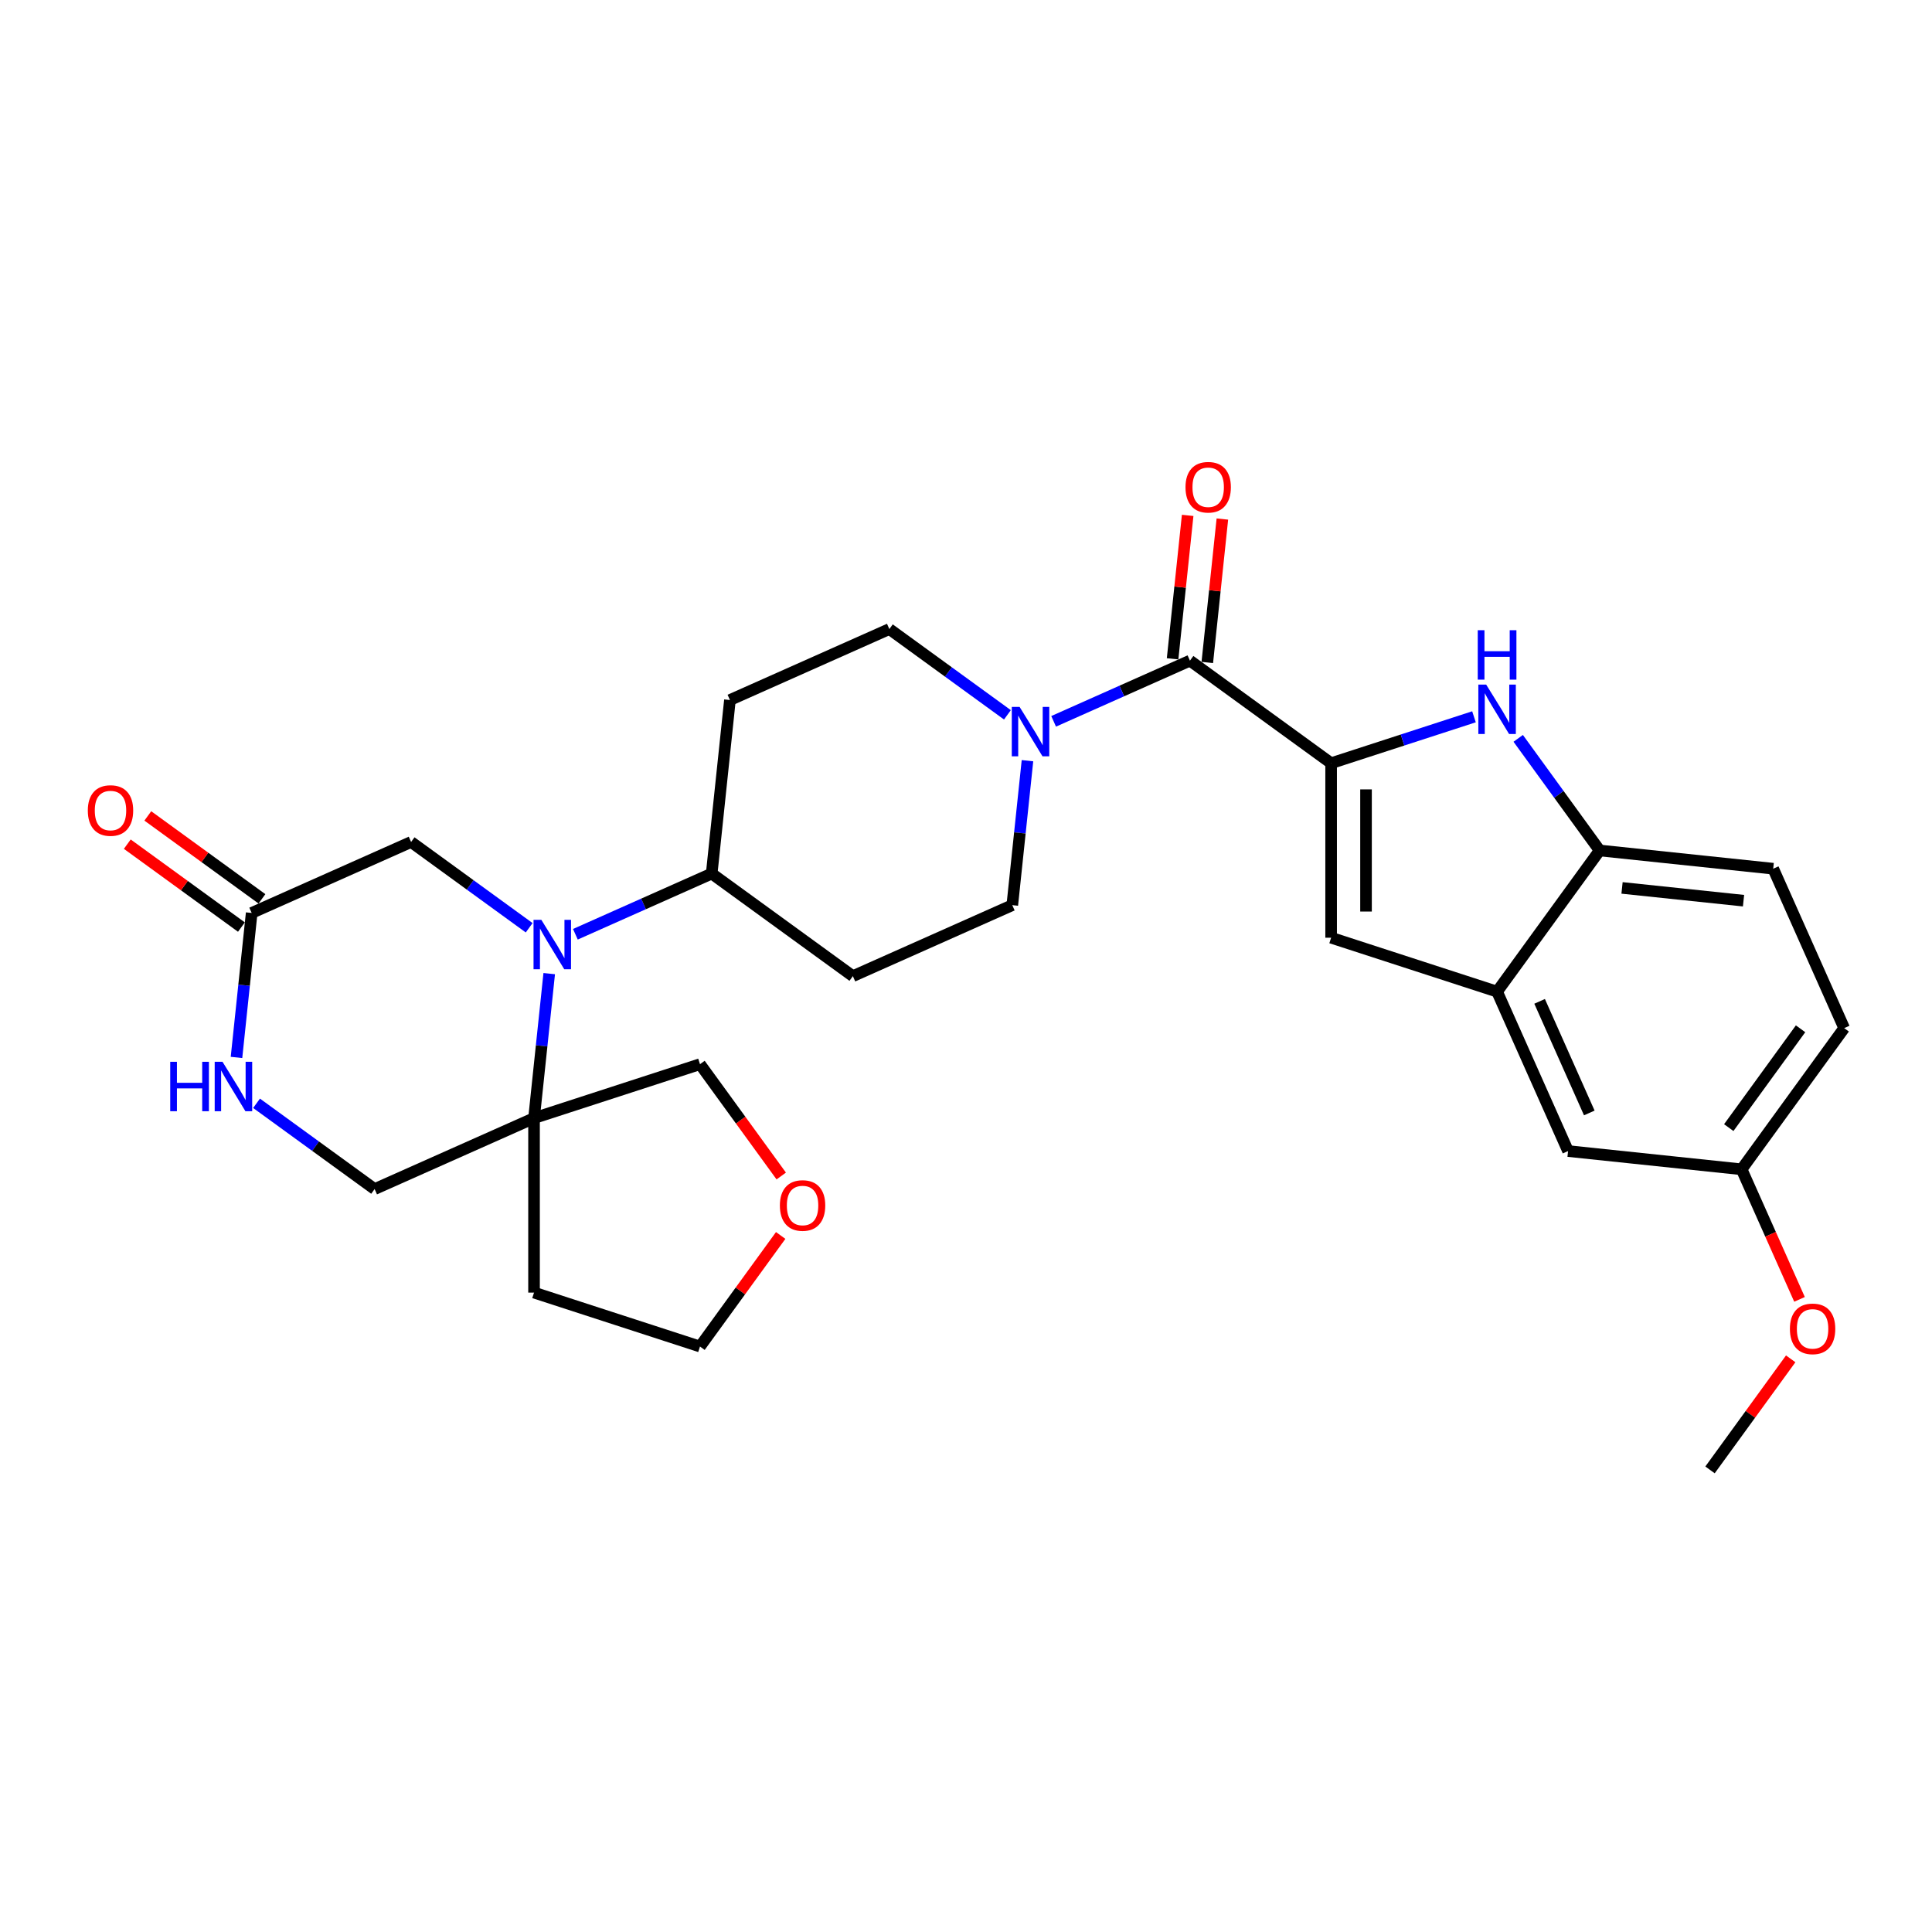 <?xml version='1.0' encoding='iso-8859-1'?>
<svg version='1.1' baseProfile='full'
              xmlns='http://www.w3.org/2000/svg'
                      xmlns:rdkit='http://www.rdkit.org/xml'
                      xmlns:xlink='http://www.w3.org/1999/xlink'
                  xml:space='preserve'
width='1000px' height='1000px' viewBox='0 0 1000 1000'>
<!-- END OF HEADER -->
<rect style='opacity:1.0;fill:#FFFFFF;stroke:none' width='1000' height='1000' x='0' y='0'> </rect>
<path class='bond-1' d='M 688.987,395.038 L 725.958,383.025' style='fill:none;fill-rule:evenodd;stroke:#000000;stroke-width:6px;stroke-linecap:butt;stroke-linejoin:miter;stroke-opacity:1' />
<path class='bond-1' d='M 725.958,383.025 L 762.93,371.012' style='fill:none;fill-rule:evenodd;stroke:#0000FF;stroke-width:6px;stroke-linecap:butt;stroke-linejoin:miter;stroke-opacity:1' />
<path class='bond-2' d='M 688.987,395.038 L 615.914,341.947' style='fill:none;fill-rule:evenodd;stroke:#000000;stroke-width:6px;stroke-linecap:butt;stroke-linejoin:miter;stroke-opacity:1' />
<path class='bond-3' d='M 688.987,395.038 L 688.987,485.361' style='fill:none;fill-rule:evenodd;stroke:#000000;stroke-width:6px;stroke-linecap:butt;stroke-linejoin:miter;stroke-opacity:1' />
<path class='bond-3' d='M 707.051,408.586 L 707.051,471.813' style='fill:none;fill-rule:evenodd;stroke:#000000;stroke-width:6px;stroke-linecap:butt;stroke-linejoin:miter;stroke-opacity:1' />
<path class='bond-0' d='M 297.815,483.574 L 333.093,467.867' style='fill:none;fill-rule:evenodd;stroke:#0000FF;stroke-width:6px;stroke-linecap:butt;stroke-linejoin:miter;stroke-opacity:1' />
<path class='bond-0' d='M 333.093,467.867 L 368.371,452.161' style='fill:none;fill-rule:evenodd;stroke:#000000;stroke-width:6px;stroke-linecap:butt;stroke-linejoin:miter;stroke-opacity:1' />
<path class='bond-4' d='M 284.275,503.946 L 280.345,541.336' style='fill:none;fill-rule:evenodd;stroke:#0000FF;stroke-width:6px;stroke-linecap:butt;stroke-linejoin:miter;stroke-opacity:1' />
<path class='bond-4' d='M 280.345,541.336 L 276.415,578.727' style='fill:none;fill-rule:evenodd;stroke:#000000;stroke-width:6px;stroke-linecap:butt;stroke-linejoin:miter;stroke-opacity:1' />
<path class='bond-11' d='M 273.898,480.21 L 243.341,458.009' style='fill:none;fill-rule:evenodd;stroke:#0000FF;stroke-width:6px;stroke-linecap:butt;stroke-linejoin:miter;stroke-opacity:1' />
<path class='bond-11' d='M 243.341,458.009 L 212.784,435.808' style='fill:none;fill-rule:evenodd;stroke:#000000;stroke-width:6px;stroke-linecap:butt;stroke-linejoin:miter;stroke-opacity:1' />
<path class='bond-7' d='M 785.822,382.174 L 806.901,411.187' style='fill:none;fill-rule:evenodd;stroke:#0000FF;stroke-width:6px;stroke-linecap:butt;stroke-linejoin:miter;stroke-opacity:1' />
<path class='bond-7' d='M 806.901,411.187 L 827.979,440.2' style='fill:none;fill-rule:evenodd;stroke:#000000;stroke-width:6px;stroke-linecap:butt;stroke-linejoin:miter;stroke-opacity:1' />
<path class='bond-5' d='M 615.914,341.947 L 580.636,357.654' style='fill:none;fill-rule:evenodd;stroke:#000000;stroke-width:6px;stroke-linecap:butt;stroke-linejoin:miter;stroke-opacity:1' />
<path class='bond-5' d='M 580.636,357.654 L 545.358,373.361' style='fill:none;fill-rule:evenodd;stroke:#0000FF;stroke-width:6px;stroke-linecap:butt;stroke-linejoin:miter;stroke-opacity:1' />
<path class='bond-17' d='M 624.896,342.892 L 628.798,305.772' style='fill:none;fill-rule:evenodd;stroke:#000000;stroke-width:6px;stroke-linecap:butt;stroke-linejoin:miter;stroke-opacity:1' />
<path class='bond-17' d='M 628.798,305.772 L 632.699,268.653' style='fill:none;fill-rule:evenodd;stroke:#FF0000;stroke-width:6px;stroke-linecap:butt;stroke-linejoin:miter;stroke-opacity:1' />
<path class='bond-17' d='M 606.931,341.003 L 610.832,303.884' style='fill:none;fill-rule:evenodd;stroke:#000000;stroke-width:6px;stroke-linecap:butt;stroke-linejoin:miter;stroke-opacity:1' />
<path class='bond-17' d='M 610.832,303.884 L 614.734,266.765' style='fill:none;fill-rule:evenodd;stroke:#FF0000;stroke-width:6px;stroke-linecap:butt;stroke-linejoin:miter;stroke-opacity:1' />
<path class='bond-6' d='M 688.987,485.361 L 774.889,513.272' style='fill:none;fill-rule:evenodd;stroke:#000000;stroke-width:6px;stroke-linecap:butt;stroke-linejoin:miter;stroke-opacity:1' />
<path class='bond-12' d='M 276.415,578.727 L 193.901,615.464' style='fill:none;fill-rule:evenodd;stroke:#000000;stroke-width:6px;stroke-linecap:butt;stroke-linejoin:miter;stroke-opacity:1' />
<path class='bond-22' d='M 276.415,578.727 L 276.415,669.05' style='fill:none;fill-rule:evenodd;stroke:#000000;stroke-width:6px;stroke-linecap:butt;stroke-linejoin:miter;stroke-opacity:1' />
<path class='bond-24' d='M 276.415,578.727 L 362.318,550.815' style='fill:none;fill-rule:evenodd;stroke:#000000;stroke-width:6px;stroke-linecap:butt;stroke-linejoin:miter;stroke-opacity:1' />
<path class='bond-15' d='M 521.441,369.997 L 490.884,347.796' style='fill:none;fill-rule:evenodd;stroke:#0000FF;stroke-width:6px;stroke-linecap:butt;stroke-linejoin:miter;stroke-opacity:1' />
<path class='bond-15' d='M 490.884,347.796 L 460.326,325.595' style='fill:none;fill-rule:evenodd;stroke:#000000;stroke-width:6px;stroke-linecap:butt;stroke-linejoin:miter;stroke-opacity:1' />
<path class='bond-16' d='M 531.818,393.733 L 527.888,431.123' style='fill:none;fill-rule:evenodd;stroke:#0000FF;stroke-width:6px;stroke-linecap:butt;stroke-linejoin:miter;stroke-opacity:1' />
<path class='bond-16' d='M 527.888,431.123 L 523.958,468.513' style='fill:none;fill-rule:evenodd;stroke:#000000;stroke-width:6px;stroke-linecap:butt;stroke-linejoin:miter;stroke-opacity:1' />
<path class='bond-18' d='M 774.889,513.272 L 811.627,595.787' style='fill:none;fill-rule:evenodd;stroke:#000000;stroke-width:6px;stroke-linecap:butt;stroke-linejoin:miter;stroke-opacity:1' />
<path class='bond-18' d='M 796.902,518.302 L 822.619,576.062' style='fill:none;fill-rule:evenodd;stroke:#000000;stroke-width:6px;stroke-linecap:butt;stroke-linejoin:miter;stroke-opacity:1' />
<path class='bond-29' d='M 774.889,513.272 L 827.979,440.2' style='fill:none;fill-rule:evenodd;stroke:#000000;stroke-width:6px;stroke-linecap:butt;stroke-linejoin:miter;stroke-opacity:1' />
<path class='bond-20' d='M 827.979,440.2 L 917.808,449.641' style='fill:none;fill-rule:evenodd;stroke:#000000;stroke-width:6px;stroke-linecap:butt;stroke-linejoin:miter;stroke-opacity:1' />
<path class='bond-20' d='M 839.565,459.581 L 902.445,466.19' style='fill:none;fill-rule:evenodd;stroke:#000000;stroke-width:6px;stroke-linecap:butt;stroke-linejoin:miter;stroke-opacity:1' />
<path class='bond-8' d='M 122.41,547.326 L 126.34,509.936' style='fill:none;fill-rule:evenodd;stroke:#0000FF;stroke-width:6px;stroke-linecap:butt;stroke-linejoin:miter;stroke-opacity:1' />
<path class='bond-8' d='M 126.34,509.936 L 130.269,472.545' style='fill:none;fill-rule:evenodd;stroke:#000000;stroke-width:6px;stroke-linecap:butt;stroke-linejoin:miter;stroke-opacity:1' />
<path class='bond-32' d='M 132.787,571.062 L 163.344,593.263' style='fill:none;fill-rule:evenodd;stroke:#0000FF;stroke-width:6px;stroke-linecap:butt;stroke-linejoin:miter;stroke-opacity:1' />
<path class='bond-32' d='M 163.344,593.263 L 193.901,615.464' style='fill:none;fill-rule:evenodd;stroke:#000000;stroke-width:6px;stroke-linecap:butt;stroke-linejoin:miter;stroke-opacity:1' />
<path class='bond-9' d='M 130.269,472.545 L 212.784,435.808' style='fill:none;fill-rule:evenodd;stroke:#000000;stroke-width:6px;stroke-linecap:butt;stroke-linejoin:miter;stroke-opacity:1' />
<path class='bond-19' d='M 135.579,465.238 L 106.042,443.779' style='fill:none;fill-rule:evenodd;stroke:#000000;stroke-width:6px;stroke-linecap:butt;stroke-linejoin:miter;stroke-opacity:1' />
<path class='bond-19' d='M 106.042,443.779 L 76.506,422.319' style='fill:none;fill-rule:evenodd;stroke:#FF0000;stroke-width:6px;stroke-linecap:butt;stroke-linejoin:miter;stroke-opacity:1' />
<path class='bond-19' d='M 124.96,479.853 L 95.424,458.393' style='fill:none;fill-rule:evenodd;stroke:#000000;stroke-width:6px;stroke-linecap:butt;stroke-linejoin:miter;stroke-opacity:1' />
<path class='bond-19' d='M 95.424,458.393 L 65.888,436.934' style='fill:none;fill-rule:evenodd;stroke:#FF0000;stroke-width:6px;stroke-linecap:butt;stroke-linejoin:miter;stroke-opacity:1' />
<path class='bond-10' d='M 368.371,452.161 L 441.444,505.251' style='fill:none;fill-rule:evenodd;stroke:#000000;stroke-width:6px;stroke-linecap:butt;stroke-linejoin:miter;stroke-opacity:1' />
<path class='bond-30' d='M 368.371,452.161 L 377.812,362.332' style='fill:none;fill-rule:evenodd;stroke:#000000;stroke-width:6px;stroke-linecap:butt;stroke-linejoin:miter;stroke-opacity:1' />
<path class='bond-13' d='M 441.444,505.251 L 523.958,468.513' style='fill:none;fill-rule:evenodd;stroke:#000000;stroke-width:6px;stroke-linecap:butt;stroke-linejoin:miter;stroke-opacity:1' />
<path class='bond-14' d='M 377.812,362.332 L 460.326,325.595' style='fill:none;fill-rule:evenodd;stroke:#000000;stroke-width:6px;stroke-linecap:butt;stroke-linejoin:miter;stroke-opacity:1' />
<path class='bond-23' d='M 811.627,595.787 L 901.455,605.228' style='fill:none;fill-rule:evenodd;stroke:#000000;stroke-width:6px;stroke-linecap:butt;stroke-linejoin:miter;stroke-opacity:1' />
<path class='bond-25' d='M 917.808,449.641 L 954.545,532.155' style='fill:none;fill-rule:evenodd;stroke:#000000;stroke-width:6px;stroke-linecap:butt;stroke-linejoin:miter;stroke-opacity:1' />
<path class='bond-21' d='M 404.37,608.696 L 383.344,579.755' style='fill:none;fill-rule:evenodd;stroke:#FF0000;stroke-width:6px;stroke-linecap:butt;stroke-linejoin:miter;stroke-opacity:1' />
<path class='bond-21' d='M 383.344,579.755 L 362.318,550.815' style='fill:none;fill-rule:evenodd;stroke:#000000;stroke-width:6px;stroke-linecap:butt;stroke-linejoin:miter;stroke-opacity:1' />
<path class='bond-33' d='M 404.082,639.478 L 383.2,668.219' style='fill:none;fill-rule:evenodd;stroke:#FF0000;stroke-width:6px;stroke-linecap:butt;stroke-linejoin:miter;stroke-opacity:1' />
<path class='bond-33' d='M 383.2,668.219 L 362.318,696.961' style='fill:none;fill-rule:evenodd;stroke:#000000;stroke-width:6px;stroke-linecap:butt;stroke-linejoin:miter;stroke-opacity:1' />
<path class='bond-27' d='M 276.415,669.05 L 362.318,696.961' style='fill:none;fill-rule:evenodd;stroke:#000000;stroke-width:6px;stroke-linecap:butt;stroke-linejoin:miter;stroke-opacity:1' />
<path class='bond-26' d='M 901.455,605.228 L 916.442,638.889' style='fill:none;fill-rule:evenodd;stroke:#000000;stroke-width:6px;stroke-linecap:butt;stroke-linejoin:miter;stroke-opacity:1' />
<path class='bond-26' d='M 916.442,638.889 L 931.429,672.55' style='fill:none;fill-rule:evenodd;stroke:#FF0000;stroke-width:6px;stroke-linecap:butt;stroke-linejoin:miter;stroke-opacity:1' />
<path class='bond-31' d='M 901.455,605.228 L 954.545,532.155' style='fill:none;fill-rule:evenodd;stroke:#000000;stroke-width:6px;stroke-linecap:butt;stroke-linejoin:miter;stroke-opacity:1' />
<path class='bond-31' d='M 894.804,583.649 L 931.967,532.498' style='fill:none;fill-rule:evenodd;stroke:#000000;stroke-width:6px;stroke-linecap:butt;stroke-linejoin:miter;stroke-opacity:1' />
<path class='bond-28' d='M 926.866,703.332 L 905.984,732.074' style='fill:none;fill-rule:evenodd;stroke:#FF0000;stroke-width:6px;stroke-linecap:butt;stroke-linejoin:miter;stroke-opacity:1' />
<path class='bond-28' d='M 905.984,732.074 L 885.102,760.815' style='fill:none;fill-rule:evenodd;stroke:#000000;stroke-width:6px;stroke-linecap:butt;stroke-linejoin:miter;stroke-opacity:1' />
<path  class='atom-1' d='M 280.202 476.108
L 288.584 489.657
Q 289.415 490.994, 290.752 493.414
Q 292.089 495.835, 292.161 495.98
L 292.161 476.108
L 295.557 476.108
L 295.557 501.688
L 292.053 501.688
L 283.057 486.875
Q 282.009 485.141, 280.889 483.154
Q 279.805 481.167, 279.48 480.552
L 279.48 501.688
L 276.156 501.688
L 276.156 476.108
L 280.202 476.108
' fill='#0000FF'/>
<path  class='atom-2' d='M 769.235 354.337
L 777.617 367.885
Q 778.448 369.222, 779.784 371.643
Q 781.121 374.063, 781.193 374.208
L 781.193 354.337
L 784.59 354.337
L 784.59 379.916
L 781.085 379.916
L 772.089 365.103
Q 771.041 363.369, 769.921 361.382
Q 768.837 359.395, 768.512 358.781
L 768.512 379.916
L 765.188 379.916
L 765.188 354.337
L 769.235 354.337
' fill='#0000FF'/>
<path  class='atom-2' d='M 764.881 326.199
L 768.349 326.199
L 768.349 337.074
L 781.428 337.074
L 781.428 326.199
L 784.897 326.199
L 784.897 351.779
L 781.428 351.779
L 781.428 339.965
L 768.349 339.965
L 768.349 351.779
L 764.881 351.779
L 764.881 326.199
' fill='#0000FF'/>
<path  class='atom-6' d='M 527.745 365.895
L 536.127 379.444
Q 536.958 380.781, 538.295 383.201
Q 539.632 385.622, 539.704 385.766
L 539.704 365.895
L 543.1 365.895
L 543.1 391.475
L 539.596 391.475
L 530.599 376.662
Q 529.552 374.928, 528.432 372.941
Q 527.348 370.953, 527.023 370.339
L 527.023 391.475
L 523.699 391.475
L 523.699 365.895
L 527.745 365.895
' fill='#0000FF'/>
<path  class='atom-9' d='M 88.113 549.584
L 91.582 549.584
L 91.582 560.459
L 104.66 560.459
L 104.66 549.584
L 108.129 549.584
L 108.129 575.163
L 104.66 575.163
L 104.66 563.349
L 91.582 563.349
L 91.582 575.163
L 88.113 575.163
L 88.113 549.584
' fill='#0000FF'/>
<path  class='atom-9' d='M 115.174 549.584
L 123.556 563.132
Q 124.387 564.469, 125.724 566.89
Q 127.06 569.31, 127.133 569.455
L 127.133 549.584
L 130.529 549.584
L 130.529 575.163
L 127.024 575.163
L 118.028 560.35
Q 116.98 558.616, 115.86 556.629
Q 114.776 554.642, 114.451 554.028
L 114.451 575.163
L 111.127 575.163
L 111.127 549.584
L 115.174 549.584
' fill='#0000FF'/>
<path  class='atom-18' d='M 613.613 252.191
Q 613.613 246.049, 616.648 242.617
Q 619.683 239.185, 625.355 239.185
Q 631.027 239.185, 634.062 242.617
Q 637.097 246.049, 637.097 252.191
Q 637.097 258.406, 634.026 261.946
Q 630.955 265.451, 625.355 265.451
Q 619.719 265.451, 616.648 261.946
Q 613.613 258.442, 613.613 252.191
M 625.355 262.56
Q 629.257 262.56, 631.352 259.959
Q 633.484 257.322, 633.484 252.191
Q 633.484 247.169, 631.352 244.64
Q 629.257 242.075, 625.355 242.075
Q 621.453 242.075, 619.321 244.604
Q 617.226 247.133, 617.226 252.191
Q 617.226 257.358, 619.321 259.959
Q 621.453 262.56, 625.355 262.56
' fill='#FF0000'/>
<path  class='atom-20' d='M 45.455 419.527
Q 45.455 413.385, 48.489 409.953
Q 51.524 406.521, 57.197 406.521
Q 62.869 406.521, 65.904 409.953
Q 68.939 413.385, 68.939 419.527
Q 68.939 425.741, 65.868 429.282
Q 62.797 432.786, 57.197 432.786
Q 51.56 432.786, 48.489 429.282
Q 45.455 425.777, 45.455 419.527
M 57.197 429.896
Q 61.099 429.896, 63.194 427.295
Q 65.326 424.657, 65.326 419.527
Q 65.326 414.505, 63.194 411.976
Q 61.099 409.411, 57.197 409.411
Q 53.295 409.411, 51.163 411.94
Q 49.068 414.469, 49.068 419.527
Q 49.068 424.694, 51.163 427.295
Q 53.295 429.896, 57.197 429.896
' fill='#FF0000'/>
<path  class='atom-22' d='M 403.666 623.96
Q 403.666 617.818, 406.701 614.386
Q 409.736 610.954, 415.408 610.954
Q 421.081 610.954, 424.115 614.386
Q 427.15 617.818, 427.15 623.96
Q 427.15 630.175, 424.079 633.715
Q 421.008 637.22, 415.408 637.22
Q 409.772 637.22, 406.701 633.715
Q 403.666 630.211, 403.666 623.96
M 415.408 634.329
Q 419.31 634.329, 421.406 631.728
Q 423.537 629.091, 423.537 623.96
Q 423.537 618.938, 421.406 616.409
Q 419.31 613.844, 415.408 613.844
Q 411.506 613.844, 409.375 616.373
Q 407.279 618.902, 407.279 623.96
Q 407.279 629.127, 409.375 631.728
Q 411.506 634.329, 415.408 634.329
' fill='#FF0000'/>
<path  class='atom-27' d='M 926.451 687.815
Q 926.451 681.673, 929.485 678.24
Q 932.52 674.808, 938.193 674.808
Q 943.865 674.808, 946.9 678.24
Q 949.935 681.673, 949.935 687.815
Q 949.935 694.029, 946.864 697.569
Q 943.793 701.074, 938.193 701.074
Q 932.556 701.074, 929.485 697.569
Q 926.451 694.065, 926.451 687.815
M 938.193 698.184
Q 942.095 698.184, 944.19 695.582
Q 946.322 692.945, 946.322 687.815
Q 946.322 682.793, 944.19 680.263
Q 942.095 677.698, 938.193 677.698
Q 934.291 677.698, 932.159 680.227
Q 930.064 682.756, 930.064 687.815
Q 930.064 692.981, 932.159 695.582
Q 934.291 698.184, 938.193 698.184
' fill='#FF0000'/>
</svg>
